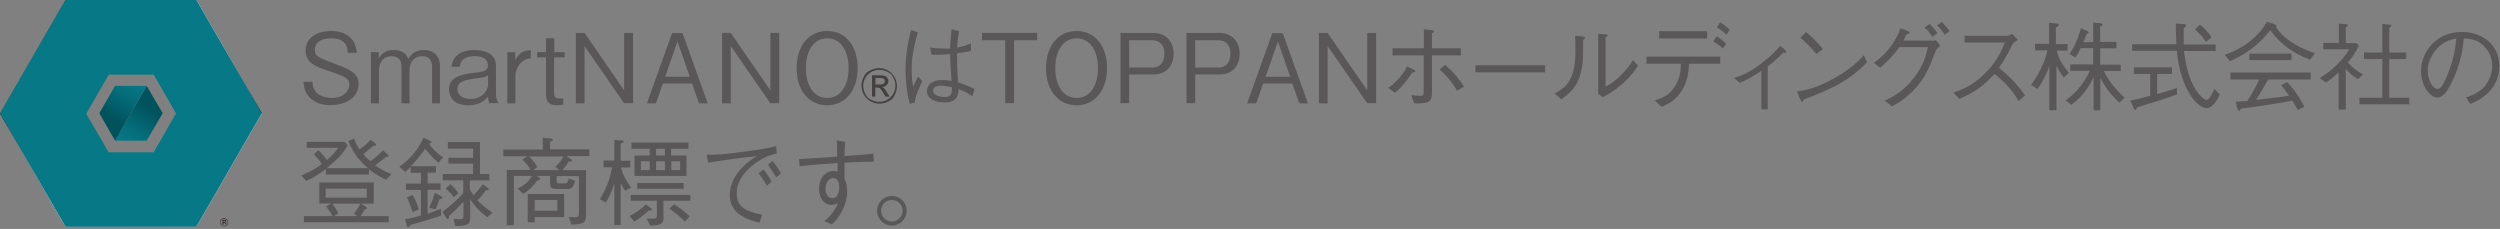 <svg width="273" height="25" viewBox="0 0 273 25" fill="none" xmlns="http://www.w3.org/2000/svg">
<rect x="0" y="0" width="273" height="25" fill="#808080" stroke="none"/>
<path opacity="0.66" d="M28.604 12.379L21.458 24.758H7.146L0 12.379L7.146 0H21.437L28.583 12.379H28.604ZM18.474 19.63L22.656 12.379L18.474 5.128H10.109L5.927 12.379L10.109 19.63H18.474Z" fill="url(#paint0_linear_1687_14183)"/>
<path d="M21.461 0L18.477 5.128L22.659 12.379H28.607L21.461 0Z" fill="url(#paint1_linear_1687_14183)"/>
<path d="M7.146 24.758L10.109 19.63L5.927 12.379H0L7.146 24.758Z" fill="url(#paint2_linear_1687_14183)"/>
<g opacity="0.22">
<path opacity="0.66" d="M5.93 12.379L10.112 5.128H18.477L22.659 12.358L18.477 19.609H10.112L5.93 12.358V12.379ZM11.857 8.133L9.397 12.4L11.835 16.645H16.732L19.17 12.4L16.732 8.133H11.835H11.857Z" fill="url(#paint3_linear_1687_14183)"/>
<path d="M10.112 19.63L11.857 16.624L9.397 12.379H5.93L10.112 19.63Z" fill="url(#paint4_linear_1687_14183)"/>
<path d="M18.502 5.128L16.758 8.133L19.196 12.379H22.664L18.502 5.128Z" fill="url(#paint5_linear_1687_14183)"/>
</g>
<g style="mix-blend-mode:multiply">
<path d="M21.458 0H7.146L0 12.379L7.146 24.758H21.437L28.583 12.379L21.458 0ZM16.75 8.134L17.717 9.794L19.209 12.379L16.771 16.624H11.875L9.416 12.421L11.875 8.155H16.771L16.75 8.134Z" fill="#077886"/>
</g>
<path style="mix-blend-mode:multiply" d="M16.017 9.374L12.57 15.363H16.017L17.762 12.358L16.017 9.374Z" fill="url(#paint6_linear_1687_14183)"/>
<path style="mix-blend-mode:multiply" d="M12.567 15.363L16.014 9.374H12.567L10.844 12.358L12.567 15.363Z" fill="url(#paint7_linear_1687_14183)"/>
<path d="M24.297 24.527V24.002H24.486C24.486 24.002 24.591 24.002 24.612 24.002C24.633 24.002 24.654 24.023 24.675 24.044C24.675 24.064 24.696 24.085 24.696 24.128C24.696 24.17 24.696 24.191 24.654 24.233C24.633 24.254 24.591 24.275 24.549 24.275C24.549 24.275 24.591 24.275 24.591 24.296C24.591 24.296 24.633 24.359 24.675 24.401L24.738 24.506H24.633L24.591 24.422C24.591 24.422 24.528 24.317 24.507 24.296C24.507 24.296 24.465 24.296 24.444 24.296H24.402V24.527H24.318H24.297ZM24.381 24.233H24.486C24.486 24.233 24.57 24.233 24.591 24.212C24.591 24.212 24.612 24.17 24.612 24.149C24.612 24.149 24.612 24.128 24.612 24.107C24.612 24.107 24.612 24.085 24.57 24.085C24.57 24.085 24.528 24.085 24.486 24.085H24.381V24.254V24.233Z" fill="#231815"/>
<path d="M24.465 24.716C24.234 24.716 24.023 24.527 24.023 24.274C24.023 24.022 24.213 23.833 24.465 23.833C24.717 23.833 24.906 24.022 24.906 24.274C24.906 24.527 24.717 24.716 24.465 24.716ZM24.465 23.875C24.255 23.875 24.066 24.043 24.066 24.274C24.066 24.506 24.234 24.674 24.465 24.674C24.696 24.674 24.864 24.506 24.864 24.274C24.864 24.043 24.696 23.875 24.465 23.875Z" fill="#231815"/>
<path d="M36.146 11.496C35.495 11.496 34.297 11.37 33.582 10.361C33.204 9.836 33.183 9.289 33.141 8.932H34.128C34.128 9.247 34.191 9.857 34.717 10.256C35.242 10.634 35.936 10.698 36.251 10.698C37.491 10.698 38.143 9.941 38.143 9.268C38.143 8.596 37.785 8.386 36.041 7.797C34.528 7.293 33.372 6.894 33.372 5.506C33.372 4.119 34.612 3.384 36.188 3.384C36.693 3.384 37.911 3.489 38.542 4.456C38.878 4.981 38.941 5.506 38.962 5.759H37.974C37.953 5.254 37.869 4.182 36.167 4.182C34.969 4.182 34.381 4.687 34.381 5.422C34.381 6.158 34.738 6.284 36.651 6.999C38.332 7.629 39.151 8.028 39.151 9.205C39.151 10.614 37.785 11.475 36.146 11.475V11.496Z" fill="#595757"/>
<path d="M47.183 11.286V7.293C47.183 6.83 47.015 6.137 46.154 6.137C44.724 6.137 44.724 7.482 44.724 7.629V11.286H43.842V7.23C43.842 6.284 43.19 6.137 42.77 6.137C41.404 6.137 41.383 7.524 41.383 7.65V11.286H40.5V5.696H41.362V6.41C41.593 5.927 42.034 5.464 42.98 5.464C44.115 5.464 44.43 6.074 44.577 6.431C44.871 5.99 45.271 5.464 46.28 5.464C47.604 5.464 48.045 6.368 48.045 7.188V11.286H47.162H47.183Z" fill="#595757"/>
<path d="M53.445 11.286C53.34 11.034 53.319 10.929 53.298 10.55C52.982 10.887 52.415 11.496 51.196 11.496C50.229 11.496 49.704 11.244 49.346 10.761C49.073 10.361 49.031 9.983 49.031 9.752C49.031 8.512 50.166 8.155 51.532 7.986C52.877 7.818 53.277 7.776 53.277 7.146C53.277 6.137 52.142 6.137 51.868 6.137C50.355 6.137 50.271 6.915 50.208 7.293H49.304C49.389 6.851 49.473 6.347 50.082 5.906C50.671 5.506 51.427 5.464 51.806 5.464C52.814 5.464 54.159 5.78 54.159 7.188V10.298C54.159 10.572 54.222 10.971 54.412 11.16V11.265H53.424L53.445 11.286ZM53.298 8.239C52.982 8.428 52.835 8.449 51.595 8.617C50.65 8.764 49.956 8.953 49.956 9.731C49.956 10.319 50.439 10.803 51.364 10.803C53.004 10.803 53.298 9.458 53.298 9.352V8.218V8.239Z" fill="#595757"/>
<path d="M56.807 6.915C56.554 7.209 56.281 7.776 56.281 8.218V11.286H55.398V5.696H56.26V6.599C56.449 6.221 56.807 5.485 57.962 5.485V6.389C57.479 6.389 57.143 6.578 56.807 6.936V6.915Z" fill="#595757"/>
<path d="M60.506 6.263V10.151C60.506 10.761 60.842 10.761 61.262 10.761H61.515V11.433C61.115 11.475 60.968 11.496 60.779 11.496C60.212 11.496 59.623 11.265 59.623 10.382V6.263H58.656V5.696H59.623V4.182H60.527V5.696H61.662V6.263H60.527H60.506Z" fill="#595757"/>
<path d="M68.158 11.286L63.829 5.023V11.286H62.883V3.594H63.829L68.158 9.878V3.594H69.125V11.265H68.158V11.286Z" fill="#595757"/>
<path d="M76.336 11.286L75.58 9.121H72.385L71.628 11.286H70.641L73.394 3.615H74.529L77.282 11.286H76.315H76.336ZM73.982 4.519L72.637 8.386H75.327L73.982 4.519Z" fill="#595757"/>
<path d="M84.127 11.286L79.797 5.023V11.286H78.852V3.594H79.797L84.127 9.878V3.594H85.094V11.265H84.127V11.286Z" fill="#595757"/>
<path d="M90.334 11.496C88.358 11.496 86.992 9.899 86.992 7.44C86.992 4.981 88.337 3.384 90.334 3.384C92.331 3.384 93.655 5.002 93.655 7.44C93.655 9.878 92.288 11.496 90.334 11.496ZM90.334 4.182C88.863 4.182 88.001 5.527 88.001 7.44C88.001 9.352 88.863 10.698 90.334 10.698C91.805 10.698 92.667 9.331 92.667 7.44C92.667 5.548 91.805 4.182 90.334 4.182Z" fill="#595757"/>
<path d="M99.345 11.328C98.988 10.088 98.883 8.554 98.883 7.629C98.883 6.158 99.114 4.687 99.492 3.279L100.228 3.531C99.703 5.338 99.555 6.452 99.555 7.566C99.555 8.512 99.639 8.974 99.703 9.5C99.787 9.332 100.165 8.512 100.249 8.344L100.711 8.869C100.606 9.1 100.438 9.416 100.228 9.962C99.955 10.677 99.934 10.887 99.892 11.202L99.345 11.349V11.328ZM106.197 10.508C105.398 10.004 105.041 9.878 104.683 9.731C104.641 10.382 104.557 11.181 103.128 11.181C102.372 11.181 101.216 10.929 101.216 9.941C101.216 9.395 101.657 8.743 102.855 8.743C103.212 8.743 103.57 8.764 103.906 8.848C103.78 6.831 103.759 6.599 103.759 5.906C102.981 5.99 102.14 5.99 101.72 5.969L101.573 5.17C101.972 5.254 102.203 5.296 102.897 5.296C103.317 5.296 103.507 5.296 103.759 5.296C103.759 4.792 103.843 3.888 103.906 3.174L104.726 3.405C104.578 4.119 104.536 4.939 104.515 5.191C105.356 5.044 105.713 4.876 106.029 4.729V5.548C105.692 5.633 105.293 5.717 104.515 5.822C104.515 6.578 104.515 7.65 104.62 8.995C105.146 9.163 105.65 9.332 106.428 9.731L106.176 10.508H106.197ZM102.771 9.353C101.972 9.353 101.888 9.752 101.888 9.899C101.888 10.34 102.498 10.593 103.149 10.593C103.948 10.593 103.948 10.151 103.948 9.521C103.443 9.416 103.023 9.353 102.771 9.353Z" fill="#595757"/>
<path d="M110.736 4.393V11.265H109.77V4.393H107.227V3.594H113.258V4.393H110.715H110.736Z" fill="#595757"/>
<path d="M117.568 11.496C115.593 11.496 114.227 9.899 114.227 7.44C114.227 4.981 115.572 3.384 117.568 3.384C119.565 3.384 120.889 5.002 120.889 7.44C120.889 9.878 119.523 11.496 117.568 11.496ZM117.568 4.182C116.097 4.182 115.235 5.527 115.235 7.44C115.235 9.352 116.097 10.698 117.568 10.698C119.039 10.698 119.901 9.331 119.901 7.44C119.901 5.548 119.039 4.182 117.568 4.182Z" fill="#595757"/>
<path d="M125.932 8.134H123.305V11.265H122.359V3.594H125.932C127.214 3.594 128.16 4.435 128.16 5.885C128.16 7.188 127.361 8.134 125.932 8.134ZM125.827 4.393H123.305V7.377H125.827C126.794 7.377 127.151 6.662 127.151 5.885C127.151 4.981 126.71 4.393 125.827 4.393Z" fill="#595757"/>
<path d="M133.143 8.134H130.516V11.265H129.57V3.594H133.143C134.425 3.594 135.371 4.435 135.371 5.885C135.371 7.188 134.572 8.134 133.143 8.134ZM133.038 4.393H130.516V7.377H133.038C134.005 7.377 134.362 6.662 134.362 5.885C134.362 4.981 133.921 4.393 133.038 4.393Z" fill="#595757"/>
<path d="M141.883 11.286L141.126 9.121H137.932L137.175 11.286H136.188L138.941 3.615H140.076L142.829 11.286H141.862H141.883ZM139.55 4.519L138.205 8.386H140.895L139.55 4.519Z" fill="#595757"/>
<path d="M149.307 11.286L144.977 5.023V11.286H144.031V3.594H144.977L149.307 9.878V3.594H150.273V11.265H149.307V11.286Z" fill="#595757"/>
<path d="M151.578 9.605C151.914 9.374 152.272 9.121 152.86 8.449C153.407 7.797 153.512 7.524 153.638 7.251L154.394 7.608C154.394 7.608 154.563 7.713 154.563 7.776C154.563 7.881 154.52 7.881 154.226 7.923C153.974 8.302 153.533 8.911 152.944 9.563C152.692 9.836 152.587 9.92 152.335 10.13L151.599 9.605H151.578ZM155.487 6.053H152.062V5.275H155.487V3.195L156.37 3.3C156.37 3.3 156.622 3.342 156.622 3.426C156.622 3.51 156.538 3.552 156.37 3.636V5.275H159.523V6.053H156.37V10.004C156.37 11.139 156.097 11.328 154.436 11.286L154.1 10.382C154.268 10.403 154.773 10.466 155.088 10.466C155.403 10.466 155.466 10.403 155.466 10.025V6.053H155.487ZM157.82 7.104C158.829 7.944 159.48 8.827 159.88 9.458L159.102 9.899C158.472 8.764 157.694 8.007 157.211 7.587L157.82 7.083V7.104Z" fill="#595757"/>
<path d="M161.117 7.902V7.125H168.725V7.902H161.117Z" fill="#595757"/>
<path d="M169.773 10.214C170.845 9.626 172.043 8.89 172.043 5.569C172.043 4.939 172.022 4.308 172.001 3.909L172.863 3.993C172.863 3.993 173.094 4.014 173.094 4.119C173.094 4.182 173.094 4.203 172.884 4.351C172.884 6.326 172.863 6.915 172.695 7.65C172.253 9.584 171.392 10.193 170.488 10.845L169.794 10.214H169.773ZM174.544 3.699L175.385 3.762C175.385 3.762 175.574 3.804 175.574 3.867C175.574 3.93 175.553 3.951 175.322 4.077V9.458C175.805 9.205 176.331 8.911 177.108 8.113C177.823 7.398 178.096 6.915 178.327 6.557L178.874 7.188C178.516 7.713 178.138 8.302 177.15 9.163C176.184 10.004 175.553 10.34 175.028 10.614L174.523 10.235V3.699H174.544Z" fill="#595757"/>
<path d="M184.442 6.978C184.379 7.923 184.295 8.911 183.622 9.941C182.97 10.992 182.151 11.349 181.457 11.664L180.701 10.971C181.394 10.74 182.172 10.508 182.844 9.521C183.475 8.575 183.538 7.713 183.559 6.957H179.797V6.179H187.846V6.957H184.421L184.442 6.978ZM186.417 4.203H181.184V3.405H186.417V4.203ZM188.141 5.296C187.867 5.044 187.384 4.687 187.09 4.498L187.489 3.951C187.846 4.203 188.267 4.54 188.498 4.771L188.141 5.296ZM188.519 3.783C188.351 3.615 187.888 3.216 187.489 2.984L187.846 2.438C188.246 2.69 188.708 3.068 188.897 3.258L188.519 3.783Z" fill="#595757"/>
<path d="M192.344 7.734C191.65 8.197 191.041 8.575 189.99 9.058L189.359 8.512C190.158 8.26 190.915 8.008 192.302 6.957C193.521 6.032 194.046 5.422 194.403 5.002L194.908 5.443C194.908 5.443 195.076 5.612 195.076 5.696C195.076 5.738 195.055 5.759 194.971 5.759C194.929 5.759 194.761 5.759 194.719 5.759C194.088 6.389 193.668 6.768 193.037 7.251V11.938H192.344V7.776V7.734Z" fill="#595757"/>
<path d="M203.885 6.789C202.708 7.965 201.426 9.248 196.991 10.845C196.991 10.845 196.865 11.118 196.802 11.118C196.718 11.118 196.655 10.992 196.592 10.866L196.234 10.004C197.285 9.815 198.42 9.605 200.354 8.512C202.182 7.482 202.918 6.683 203.527 6.032L203.885 6.81V6.789ZM198.357 5.906C197.832 5.254 197.243 4.687 196.613 4.119L197.222 3.51C197.558 3.783 198.441 4.561 199.051 5.359L198.336 5.906H198.357Z" fill="#595757"/>
<path d="M210.993 4.456C211.14 4.456 211.182 4.456 211.413 4.393L211.876 5.002C211.519 5.275 211.434 5.443 211.35 5.633C210.489 7.923 209.942 8.911 208.723 10.088C208.03 10.782 207.504 11.118 206.601 11.622L205.823 10.992C206.748 10.53 207.841 10.004 208.954 8.554C210.047 7.188 210.321 6.053 210.531 5.149H207.399C206.937 5.801 206.453 6.41 205.319 7.398L204.625 6.872C205.213 6.431 205.844 5.927 206.559 4.939C207.189 4.056 207.378 3.51 207.525 3.089L208.324 3.384C208.492 3.447 208.534 3.531 208.534 3.594C208.534 3.678 208.387 3.699 208.198 3.72C208.03 4.098 207.946 4.224 207.841 4.435H210.972L210.993 4.456ZM210.72 2.606C210.993 2.879 211.308 3.237 211.561 3.615L211.014 4.035C210.888 3.825 210.594 3.363 210.173 3.026L210.72 2.606ZM212.023 2.375C212.359 2.69 212.696 3.153 212.885 3.384L212.359 3.804C212.191 3.51 211.918 3.11 211.54 2.795L212.044 2.375H212.023Z" fill="#595757"/>
<path d="M220.361 4.351C219.899 4.645 219.878 4.687 219.751 4.855C219.121 6.137 218.848 6.62 218.28 7.398C219.268 8.218 220.256 9.142 221.139 10.424L220.424 11.034C220.13 10.53 219.836 10.025 219.079 9.226C218.49 8.617 218.07 8.281 217.797 8.07C216.494 9.542 215.38 10.172 213.951 10.803L213.32 10.109C214.224 9.794 215.317 9.416 216.704 8.07C218.091 6.704 218.554 5.569 218.932 4.645H214.539V3.909H219.226C219.394 3.909 219.604 3.762 219.73 3.699L220.403 4.393L220.361 4.351Z" fill="#595757"/>
<path d="M225.383 8.491C224.942 7.924 224.752 7.566 224.563 7.167V12.043H223.786V7.167C223.576 7.902 223.071 8.932 222.483 9.71L221.789 9.269C222.945 7.755 223.386 6.326 223.575 5.507H222.23V4.792H223.765V2.48L224.5 2.564C224.605 2.564 224.816 2.564 224.816 2.732C224.816 2.837 224.605 2.942 224.5 2.985V4.813H225.782V5.528H224.605C224.794 6.641 225.656 7.629 225.929 7.945L225.341 8.491H225.383ZM231.415 11.202C230.427 10.256 229.839 9.458 229.355 8.47V12.043H228.62V8.428C228.073 9.563 227.338 10.593 226.203 11.433L225.551 10.971C226.329 10.403 227.401 9.5 228.22 7.734H226.077V7.041H228.578V5.254H227.211C226.98 5.78 226.791 6.053 226.623 6.284L225.992 5.885C226.833 4.687 227.169 3.321 227.232 3.09L227.968 3.405C227.968 3.405 228.073 3.468 228.073 3.531C228.073 3.594 228.01 3.636 227.842 3.762C227.653 4.246 227.632 4.33 227.485 4.603H228.578V2.459L229.376 2.543C229.544 2.543 229.607 2.627 229.607 2.69C229.607 2.795 229.418 2.858 229.334 2.879V4.582H231.121V5.275H229.334V7.062H231.583V7.755H229.754C230.196 8.806 231.184 9.941 232.003 10.656L231.415 11.223V11.202Z" fill="#595757"/>
<path d="M235.562 10.277C237.285 9.773 237.496 9.689 237.727 9.584V10.319C236.066 10.908 234.511 11.37 233.334 11.727C233.292 11.916 233.25 12.001 233.166 12.001C233.082 12.001 233.061 11.916 233.019 11.874L232.641 10.971C233.292 10.866 234.091 10.655 234.805 10.445V8.07H233.019V7.356H237.18V8.07H235.562V10.256V10.277ZM238.483 5.548C238.736 7.587 239.177 8.89 239.807 9.857C240.123 10.34 240.69 10.908 240.942 10.908C241.279 10.908 241.615 10.151 241.804 9.71L242.413 10.319C242.035 11.076 241.552 11.811 240.963 11.811C239.997 11.811 238.105 9.773 237.706 5.548H232.83V4.834H237.664C237.601 3.804 237.601 3.152 237.601 2.564L238.462 2.627C238.651 2.627 238.715 2.732 238.715 2.795C238.715 2.9 238.546 3.005 238.462 3.047C238.462 3.657 238.462 4.287 238.462 4.855H241.951V5.569H238.525L238.483 5.548ZM240.207 2.669C240.711 3.047 241.068 3.447 241.51 4.077L240.879 4.582C240.501 3.993 240.144 3.615 239.702 3.215L240.228 2.69L240.207 2.669Z" fill="#595757"/>
<path d="M252.248 6.515C251.281 6.158 250.378 5.675 249.579 5.044C248.948 4.54 248.381 3.951 247.919 3.3C247.225 4.161 245.922 5.654 243.505 6.683L242.938 5.99C245.144 5.212 246.658 3.93 247.561 2.375L248.36 2.648C248.486 2.69 248.591 2.732 248.591 2.837C248.591 2.879 248.591 2.921 248.549 2.963C249.159 4.014 250.672 5.107 252.794 5.822L252.248 6.515ZM247.687 8.68C247.015 9.857 246.615 10.508 246.363 10.908C247.33 10.782 248.402 10.677 249.306 10.55C249.6 10.508 249.789 10.466 249.978 10.445C249.474 9.773 249.369 9.605 249.095 9.31L249.747 8.953C250.314 9.563 250.924 10.298 251.639 11.643L250.924 12.022C250.462 11.223 250.441 11.181 250.314 10.992C248.969 11.244 247.414 11.517 244.724 11.854C244.661 11.959 244.556 12.106 244.493 12.106C244.409 12.106 244.367 11.98 244.325 11.896L244.135 11.097C244.472 11.097 244.682 11.097 245.418 11.013C246.069 10.046 246.552 9.016 246.721 8.68H243.568V7.923H252.332V8.68H247.645H247.687ZM245.628 6.557V5.864H250.23V6.557H245.628Z" fill="#595757"/>
<path d="M255.422 7.86C254.728 8.533 254.308 8.827 253.993 9.016L253.32 8.512C255.191 7.419 256.2 5.969 256.557 5.38H253.699V4.687H255.401V2.585L256.137 2.627C256.137 2.627 256.389 2.648 256.389 2.753C256.389 2.816 256.368 2.837 256.158 3.005V4.708H257.335L257.587 4.981C257.293 5.654 256.851 6.263 256.389 6.831C257.019 7.524 257.608 7.902 258.028 8.113L257.503 8.638C256.83 8.26 256.473 7.902 256.158 7.524V11.959H255.38V7.86H255.422ZM260.13 2.606L260.907 2.69C260.907 2.69 261.139 2.711 261.139 2.795C261.139 2.879 261.076 2.942 260.907 3.047V5.738H262.757V6.452H260.907V10.677H263.093V11.391H257.65V10.677H260.151V6.452H258.154V5.738H260.151V2.585L260.13 2.606Z" fill="#595757"/>
<path d="M269.293 10.635C269.692 10.509 270.323 10.298 270.911 9.836C271.626 9.269 272.151 8.26 272.151 7.209C272.151 5.591 270.974 4.708 270.491 4.477C270.092 4.309 269.587 4.203 269.041 4.203C268.915 5.801 268.515 7.356 267.822 8.806C267.38 9.752 266.813 10.656 266.182 10.656C265.3 10.656 264.375 9.29 264.375 7.776C264.375 5.759 265.972 3.489 268.831 3.489C271.037 3.489 272.929 4.876 272.929 7.209C272.929 10.067 270.386 11.097 269.755 11.349L269.293 10.635ZM265.825 5.675C265.489 6.137 265.111 6.81 265.111 7.734C265.111 8.869 265.741 9.71 266.161 9.71C266.393 9.71 266.645 9.71 267.317 8.029C268.053 6.242 268.179 4.834 268.221 4.203C267.464 4.351 266.624 4.582 265.825 5.675Z" fill="#595757"/>
<path d="M40.289 19.062H35.581V18.453C34.908 18.978 34.215 19.398 33.458 19.756L32.891 19.167C33.437 18.936 34.467 18.474 35.139 17.906C34.887 17.465 34.362 16.939 34.257 16.855L34.761 16.414C35.055 16.645 35.539 17.234 35.707 17.465C36.106 17.129 36.611 16.624 36.947 16.141H33.5V15.489H37.619L37.977 15.868C37.493 16.708 36.926 17.36 35.665 18.369H40.205C39.679 17.927 38.754 17.15 38.04 15.405L38.67 15.132C38.838 15.636 38.986 15.931 39.259 16.309C39.679 16.036 40.163 15.595 40.478 15.258L40.982 15.678C40.982 15.678 41.066 15.763 41.066 15.826C41.066 15.931 40.94 15.91 40.793 15.91C40.331 16.288 40.099 16.477 39.679 16.834C39.952 17.192 40.31 17.507 40.478 17.591C40.856 17.339 41.423 16.855 41.823 16.414L42.348 16.877C42.348 16.877 42.432 16.961 42.432 17.024C42.432 17.087 42.39 17.108 42.348 17.108C42.306 17.108 42.222 17.108 42.18 17.108C41.781 17.465 41.403 17.738 40.961 18.053C41.297 18.285 41.949 18.726 42.748 19.02L42.159 19.63C41.508 19.293 40.961 18.999 40.289 18.495V19.104V19.062ZM34.866 22.236V19.924H40.814V22.236H39.427L39.973 22.593C39.973 22.593 40.057 22.677 40.057 22.74C40.057 22.866 39.973 22.845 39.847 22.845C39.679 23.161 39.553 23.371 39.364 23.602H42.453V24.274H33.185V23.602H36.316C36.085 23.182 35.812 22.803 35.623 22.551L36.148 22.215H34.887L34.866 22.236ZM40.057 21.584V20.596H35.56V21.584H40.057ZM36.295 22.236C36.505 22.53 36.758 22.887 36.947 23.308L36.484 23.602H39.028L38.649 23.329C38.901 23.035 39.175 22.614 39.343 22.236H36.295Z" fill="#595757"/>
<path d="M47.897 17.78C47.224 17.234 46.909 16.835 46.426 16.246C46.068 16.751 45.627 17.36 44.849 18.159H47.603V18.852H46.699V20.029H48.107V20.723H46.699V23.329C47.266 23.161 47.666 22.993 48.149 22.782V23.56C47.182 23.875 46.258 24.17 44.807 24.569C44.765 24.653 44.702 24.8 44.576 24.8C44.513 24.8 44.45 24.779 44.408 24.569L44.24 23.917C44.492 23.917 44.891 23.854 45.963 23.539V20.744H44.324V20.05H45.963V18.873H44.849V18.222C44.534 18.537 44.408 18.663 44.24 18.789L43.609 18.201C44.345 17.696 45.543 16.666 46.236 15.048L46.951 15.364C46.951 15.364 47.119 15.447 47.119 15.511C47.119 15.595 47.035 15.637 46.867 15.7C47.119 16.12 47.603 16.666 48.38 17.171L47.876 17.78H47.897ZM45.059 23.182C44.849 22.509 44.702 22.068 44.429 21.564L45.059 21.29C45.438 21.963 45.606 22.446 45.732 22.846L45.038 23.182H45.059ZM48.002 21.711C47.855 22.173 47.75 22.467 47.561 22.866L46.867 22.677C47.224 21.921 47.371 21.458 47.477 21.059L48.149 21.416C48.149 21.416 48.317 21.521 48.317 21.584C48.317 21.711 48.191 21.711 48.023 21.732L48.002 21.711ZM53.235 23.728C52.163 22.951 51.68 22.257 51.344 21.753V23.812C51.344 24.569 50.902 24.674 49.704 24.674L49.536 23.896C49.893 23.917 50.041 23.938 50.188 23.938C50.608 23.938 50.608 23.77 50.608 23.539V22.026C50.041 22.656 49.641 23.056 49.032 23.602C49.032 23.707 49.032 23.917 48.885 23.917C48.864 23.917 48.801 23.917 48.737 23.791L48.317 23.14C49.116 22.509 49.935 21.858 50.587 21.08V19.693H48.359V18.999H51.659V17.864H48.969V17.234H51.659V16.225H48.906V15.511H52.416V18.999H53.445V19.693H51.302V20.66C51.386 20.807 51.47 20.996 51.722 21.332C52.1 20.912 52.352 20.597 52.731 20.113L53.277 20.534C53.277 20.534 53.361 20.618 53.361 20.681C53.361 20.786 53.214 20.765 53.067 20.765C52.878 21.08 52.289 21.732 52.142 21.879C52.478 22.236 52.983 22.698 53.782 23.224L53.193 23.749L53.235 23.728ZM49.557 21.521C49.452 21.374 49.158 21.017 48.675 20.597L49.179 20.113C49.494 20.366 49.725 20.639 50.062 21.08L49.578 21.521H49.557Z" fill="#595757"/>
<path d="M61.917 17.087L62.338 17.381C62.338 17.381 62.464 17.465 62.464 17.528C62.464 17.633 62.338 17.633 62.107 17.633C61.834 18.075 61.623 18.348 61.434 18.579H63.998V23.455C63.998 24.317 63.746 24.485 62.401 24.527L62.107 23.686C62.569 23.728 62.737 23.728 62.758 23.728C63.2 23.728 63.221 23.56 63.221 23.245V19.231H60.783V19.756C60.783 20.029 60.909 20.029 61.161 20.029H61.602C61.897 20.029 61.981 19.987 62.128 19.483L62.821 19.756C62.59 20.45 62.464 20.639 61.917 20.639H60.867C60.341 20.639 60.068 20.555 60.068 20.008V19.21H58.618L58.912 19.42C58.912 19.42 58.996 19.504 58.996 19.525C58.996 19.63 58.849 19.672 58.66 19.714C58.219 20.366 57.735 20.807 57.147 21.164L56.516 20.597C57.336 20.239 57.777 19.735 58.093 19.21H56.117V24.59H55.339V18.558H57.924C57.735 18.18 57.504 17.843 57.042 17.423L57.567 17.066H54.961V16.33H59.269V15.048L60.194 15.132C60.194 15.132 60.383 15.153 60.383 15.237C60.383 15.342 60.257 15.405 60.068 15.469V16.309H64.356V17.045H61.897L61.917 17.087ZM58.387 23.707V24.275H57.63V21.185H61.602V23.707H58.366H58.387ZM57.777 17.087C58.176 17.465 58.471 17.886 58.681 18.243L58.24 18.579H61.077L60.657 18.222C61.035 17.843 61.287 17.549 61.539 17.087H57.777ZM60.867 21.837H58.387V23.014H60.867V21.837Z" fill="#595757"/>
<path d="M67.82 18.264C67.988 19.083 68.429 19.798 68.913 20.471L68.303 20.849C68.093 20.618 67.862 20.155 67.778 19.987V24.569H67.084V20.029C66.853 20.765 66.559 21.458 66.159 22.11L65.508 21.753C66.391 20.386 66.748 18.873 66.853 18.264H65.907V17.528H67.084V15.258L67.904 15.342C67.904 15.342 68.093 15.342 68.093 15.469C68.093 15.553 68.009 15.595 67.778 15.679V17.549H68.829V18.285H67.82V18.264ZM68.765 23.581C69.354 23.287 69.9 22.909 70.552 22.32L71.098 22.761C71.098 22.761 71.203 22.845 71.203 22.909C71.203 22.992 70.972 22.992 70.846 22.992C70.216 23.581 69.669 23.938 69.27 24.191L68.765 23.623V23.581ZM72.464 23.581C72.464 24.422 72.296 24.59 71.014 24.632L70.615 23.875C70.867 23.875 71.161 23.875 71.329 23.875C71.54 23.875 71.729 23.875 71.729 23.518V21.921H68.871V21.29H75.386V21.921H72.443V23.56L72.464 23.581ZM75.197 16.246H73.284V16.982H74.965V19.209H69.291V16.982H70.951V16.246H68.955V15.574H75.176V16.246H75.197ZM74.65 20.618H69.585V19.987H74.65V20.618ZM70.951 17.612H69.984V18.579H70.951V17.612ZM72.612 16.982V16.246H71.645V16.982H72.612ZM72.612 17.612H71.645V18.579H72.612V17.612ZM73.599 22.299C74.146 22.635 74.692 23.056 75.302 23.623L74.797 24.191C74.293 23.686 73.746 23.224 73.095 22.782L73.62 22.299H73.599ZM74.272 17.612H73.305V18.579H74.272V17.612Z" fill="#595757"/>
<path d="M77.172 16.898C78.097 16.898 78.853 16.898 81.123 16.582C83.477 16.288 84.023 16.141 84.759 15.952L84.822 16.771C83.792 16.961 82.888 17.465 82.111 18.116C81.459 18.642 80.451 19.672 80.451 21.08C80.451 22.488 81.228 23.055 83.225 23.455L82.93 24.317C81.964 24.064 79.694 23.518 79.694 21.332C79.694 19.903 80.514 18.81 81.186 18.159C81.669 17.675 82.069 17.402 82.657 17.045C81.018 17.192 78.496 17.57 77.34 17.759L77.172 16.94V16.898ZM83.372 18.495C83.813 19.02 84.15 19.651 84.255 19.84L83.729 20.281C83.477 19.777 83.036 19.167 82.825 18.915L83.393 18.495H83.372ZM84.381 17.591C84.759 18.053 85.095 18.6 85.284 18.936L84.759 19.378C84.528 18.915 84.087 18.306 83.855 17.99L84.381 17.57V17.591Z" fill="#595757"/>
<path d="M92.302 15.511C92.26 15.931 92.218 16.309 92.218 17.045C93.353 16.961 94.467 16.898 95.349 16.772L95.433 17.654C93.983 17.654 92.89 17.738 92.218 17.759C92.218 18.033 92.218 19.273 92.218 19.525C92.449 19.924 92.512 20.618 92.512 20.975C92.512 21.942 92.05 22.951 91.629 23.581C91.356 24.001 91.167 24.191 90.831 24.506L90.011 24.148C90.347 23.875 91.062 23.287 91.503 22.173C91.146 22.383 90.747 22.383 90.747 22.383C90.074 22.383 89.444 21.732 89.444 20.618C89.444 19.252 90.326 18.663 90.978 18.663C91.209 18.663 91.335 18.705 91.461 18.747V17.801C90.326 17.886 88.582 17.991 87.321 18.159L87.258 17.381C88.414 17.318 90.263 17.171 91.419 17.108C91.419 16.099 91.419 15.742 91.356 15.321L92.302 15.489V15.511ZM90.137 20.618C90.137 21.353 90.579 21.648 90.894 21.648C91.335 21.648 91.65 21.164 91.65 20.492C91.65 20.134 91.566 19.441 90.978 19.441C90.579 19.441 90.137 19.882 90.137 20.639V20.618Z" fill="#595757"/>
<path d="M99.01 23.014C99.01 23.896 98.296 24.632 97.392 24.632C96.488 24.632 95.773 23.896 95.773 23.014C95.773 22.131 96.509 21.395 97.392 21.395C98.275 21.395 99.01 22.11 99.01 23.014ZM96.215 23.014C96.215 23.644 96.74 24.191 97.392 24.191C98.043 24.191 98.569 23.644 98.569 23.014C98.569 22.383 98.043 21.837 97.392 21.837C96.74 21.837 96.215 22.362 96.215 23.014Z" fill="#595757"/>
<path d="M95.224 10.55V8.218H96.023C96.296 8.218 96.485 8.239 96.611 8.281C96.737 8.323 96.821 8.407 96.906 8.512C96.969 8.617 97.011 8.722 97.011 8.848C97.011 9.016 96.948 9.163 96.821 9.29C96.695 9.416 96.548 9.479 96.338 9.5C96.422 9.542 96.485 9.584 96.527 9.626C96.611 9.71 96.737 9.878 96.864 10.088L97.158 10.55H96.695L96.485 10.193C96.317 9.899 96.191 9.731 96.086 9.647C96.023 9.584 95.918 9.563 95.792 9.563H95.581V10.55H95.203H95.224ZM95.603 9.226H96.065C96.275 9.226 96.422 9.184 96.506 9.121C96.59 9.058 96.632 8.974 96.632 8.869C96.632 8.806 96.632 8.743 96.569 8.68C96.527 8.617 96.485 8.596 96.401 8.554C96.338 8.533 96.212 8.512 96.023 8.512H95.603V9.205V9.226Z" fill="#44403F"/>
<path d="M97.431 10.803C95.371 12.379 93.017 10.025 94.593 7.966C96.653 6.368 99.007 8.743 97.431 10.803ZM97.305 8.092C95.434 6.663 93.29 8.785 94.741 10.656C96.611 12.085 98.755 9.962 97.305 8.092Z" fill="#44403F"/>
<defs>
<linearGradient id="paint0_linear_1687_14183" x1="27.155" y1="21.366" x2="-0.155" y2="2.291" gradientUnits="userSpaceOnUse">
<stop stop-color="white"/>
<stop offset="0.11" stop-color="#FAFAFA"/>
<stop offset="0.24" stop-color="#EDEDED"/>
<stop offset="0.37" stop-color="#D7D7D7"/>
<stop offset="0.5" stop-color="#B9B9B9"/>
<stop offset="0.63" stop-color="#919191"/>
<stop offset="0.77" stop-color="#616161"/>
<stop offset="0.91" stop-color="#292929"/>
<stop offset="1"/>
</linearGradient>
<linearGradient id="paint1_linear_1687_14183" x1="18.929" y1="4.315" x2="29.649" y2="10.504" gradientUnits="userSpaceOnUse">
<stop stop-color="white"/>
<stop offset="0.11" stop-color="#FAFAFA"/>
<stop offset="0.24" stop-color="#EDEDED"/>
<stop offset="0.37" stop-color="#D7D7D7"/>
<stop offset="0.5" stop-color="#B9B9B9"/>
<stop offset="0.63" stop-color="#919191"/>
<stop offset="0.77" stop-color="#616161"/>
<stop offset="0.91" stop-color="#292929"/>
<stop offset="1"/>
</linearGradient>
<linearGradient id="paint2_linear_1687_14183" x1="9.974" y1="20.509" x2="-0.764" y2="14.309" gradientUnits="userSpaceOnUse">
<stop stop-color="white"/>
<stop offset="0.11" stop-color="#FAFAFA"/>
<stop offset="0.24" stop-color="#EDEDED"/>
<stop offset="0.37" stop-color="#D7D7D7"/>
<stop offset="0.5" stop-color="#B9B9B9"/>
<stop offset="0.63" stop-color="#919191"/>
<stop offset="0.77" stop-color="#616161"/>
<stop offset="0.91" stop-color="#292929"/>
<stop offset="1"/>
</linearGradient>
<linearGradient id="paint3_linear_1687_14183" x1="20.797" y1="16.056" x2="8.239" y2="8.805" gradientUnits="userSpaceOnUse">
<stop stop-color="white"/>
<stop offset="0.11" stop-color="#FAFAFA"/>
<stop offset="0.24" stop-color="#EDEDED"/>
<stop offset="0.37" stop-color="#D7D7D7"/>
<stop offset="0.5" stop-color="#B9B9B9"/>
<stop offset="0.63" stop-color="#919191"/>
<stop offset="0.77" stop-color="#616161"/>
<stop offset="0.91" stop-color="#292929"/>
<stop offset="1"/>
</linearGradient>
<linearGradient id="paint4_linear_1687_14183" x1="11.817" y1="17.108" x2="5.538" y2="13.483" gradientUnits="userSpaceOnUse">
<stop stop-color="white"/>
<stop offset="0.11" stop-color="#FAFAFA"/>
<stop offset="0.24" stop-color="#EDEDED"/>
<stop offset="0.37" stop-color="#D7D7D7"/>
<stop offset="0.5" stop-color="#B9B9B9"/>
<stop offset="0.63" stop-color="#919191"/>
<stop offset="0.77" stop-color="#616161"/>
<stop offset="0.91" stop-color="#292929"/>
<stop offset="1"/>
</linearGradient>
<linearGradient id="paint5_linear_1687_14183" x1="17.631" y1="6.774" x2="21.217" y2="12.614" gradientUnits="userSpaceOnUse">
<stop stop-color="white"/>
<stop offset="0.11" stop-color="#FAFAFA"/>
<stop offset="0.24" stop-color="#EDEDED"/>
<stop offset="0.37" stop-color="#D7D7D7"/>
<stop offset="0.5" stop-color="#B9B9B9"/>
<stop offset="0.63" stop-color="#919191"/>
<stop offset="0.77" stop-color="#616161"/>
<stop offset="0.91" stop-color="#292929"/>
<stop offset="1"/>
</linearGradient>
<linearGradient id="paint6_linear_1687_14183" x1="13.873" y1="15.826" x2="16.332" y2="11.854" gradientUnits="userSpaceOnUse">
<stop stop-color="#077886"/>
<stop offset="0.34" stop-color="#056F7C"/>
<stop offset="0.91" stop-color="#005761"/>
<stop offset="1" stop-color="#00535D"/>
</linearGradient>
<linearGradient id="paint7_linear_1687_14183" x1="14.711" y1="8.911" x2="12.252" y2="12.862" gradientUnits="userSpaceOnUse">
<stop stop-color="#077886"/>
<stop offset="0.33" stop-color="#056F7C"/>
<stop offset="0.86" stop-color="#015964"/>
<stop offset="1" stop-color="#00535D"/>
</linearGradient>
</defs>
</svg>
